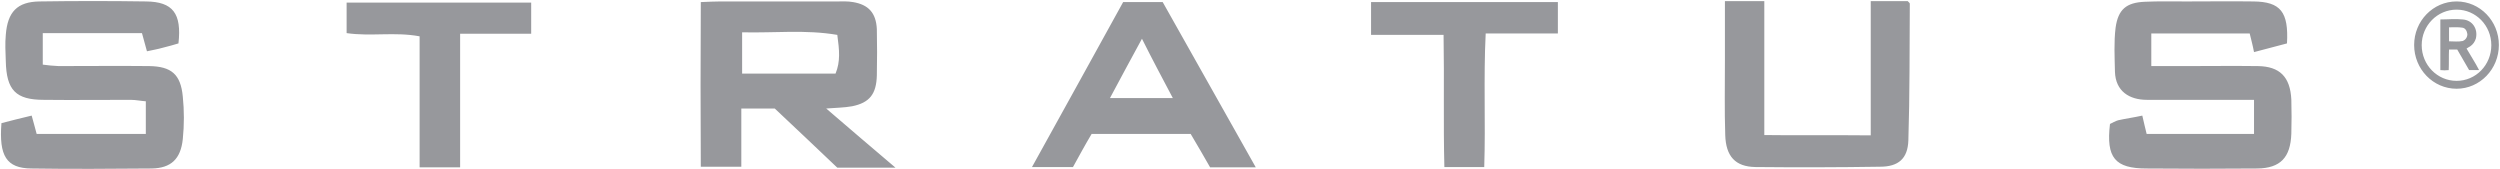 <svg version="1.2" xmlns="http://www.w3.org/2000/svg" viewBox="0 0 1555 105" width="1555" height="105">
	<title>download-3-pdf-svg</title>
	<style>
		.s0 { fill: #97989c } 
	</style>
	<path id="Path 2" fill-rule="evenodd" class="s0" d="m435.9 1.3c5.1-0.2 8.7-0.4 12.3-0.4q36.4 0 72.6 0c3.1 0 6.5-0.2 9.8 0.4 9.6 1.6 14.3 6.7 14.8 16.8q0.3 14.4 0 28.8c-0.3 11.6-4.5 17-15.4 19.2-5 0.9-9.9 0.9-16.1 1.4 14.3 12.3 27.9 23.9 43.1 36.8-13.2 0-24.1 0-36.2 0-12.5-12-25.7-24.3-38.9-36.8-6.7 0-13.2 0-20.8 0 0 12 0 23.6 0 36.2-8.7 0-16 0-25.2 0-0.2-33.6-0.2-67.3 0-102.4zm84.9 20.4c-19.9-3.4-39.1-1.1-59.2-1.6 0 9.2 0 17.2 0 25.7 19.9 0 38.9 0 58.1 0 3.1-7.6 2.4-14.5 1.1-24.1zm881.2 61.6c0-7.1 0-13.4 0-21.2-10.8 0-20.8 0-31.1 0q-17.8 0-35.5 0c-11 0-19.5-5.4-19.9-17.4-0.2-9.2-0.7-18.6 0.4-27.5 1.6-11.4 6.7-15.6 18.1-16.1 8.8-0.4 17.2-0.2 26-0.2 13.8 0 27.9-0.2 41.7 0 16.8 0.2 21.9 6.5 20.8 26.1q-9.4 2.5-20.5 5.4c-0.9-4.7-1.8-7.8-2.7-11.6-20.1 0-40.2 0-61.2 0 0 6.7 0 12.7 0 20.3q10.7 0 20.7 0c15.2 0 30.4-0.2 45.6 0 13.6 0.2 20.1 6.7 20.8 20.8 0.2 7.1 0.2 14.3 0 21.2-0.5 15-6.9 21.5-21.2 21.7-23 0.2-45.8 0.2-68.8 0-19.7 0-25.3-6.7-22.8-27.7 1.5-0.7 3.3-1.8 5.1-2.3 4.9-1.1 9.6-1.7 15-2.9 0.9 4.1 1.8 7.6 2.7 11.4 22.3 0 44.2 0 66.8 0zm-1375.4-62.7c0 6.7 0 12.9 0 19.6 3.3 0.5 6.5 0.7 9.8 0.9 18.8 0 37.6-0.2 56.3 0 13.9 0.2 19.7 5.1 21 19 0.9 8.7 0.9 17.6 0 26.4-1.3 12.5-7.4 18.1-19.4 18.3-25 0.2-49.8 0.4-74.9 0-15.4-0.2-20.1-7.8-18.5-28.2q8.7-2.3 18.8-4.7c1.1 3.8 2 7.4 3.1 11.4 22.3 0 44.7 0 67.9 0 0-6.7 0-13.2 0-20.3-3.1-0.2-6.2-0.9-9.4-0.9-17.8 0-35.9 0.2-54 0-17.5 0-23.3-6-23.7-24.1-0.2-5.6-0.5-11 0-16.3 1.1-14.3 7.1-20.6 21-20.8q33.3-0.5 66.3 0c16.6 0.2 22.2 7.4 20.1 26.1-2.9 0.9-6.2 1.8-9.8 2.7-3.1 0.9-6.2 1.4-9.8 2.2-1.1-4.2-2-7.5-3.1-11.3-20.6 0-40.9 0-61.7 0zm1137 63.6c0-27.5 0-56.1 0-83.5 8.5 0 16.1 0 23 0 0.9 0.9 1.3 1.3 1.3 1.5-0.2 28.4 0 56.8-0.9 85.2-0.4 11.3-6.2 16.3-17.6 16.3q-38.7 0.6-77.5 0.2c-12.6-0.2-18.4-6.7-18.8-19.9-0.5-15.4-0.2-30.8-0.2-46.2 0-12.1 0-24.2 0-37.1 8.5 0 16 0 24.5 0 0 27 0 57.2 0 83.3 6.7 0.2 52.3 0 66.2 0.2zm-465-82.9c9.2 0 16.3 0 24.6 0 19 33.8 38.2 67.7 57.9 102.8-10.3 0-18.6 0-28.4 0-3.6-6.5-7.8-13.4-12.1-20.8-20.5 0-40.9 0-61.6 0-4 6.7-7.8 13.7-11.6 20.6-8.1 0-15.9 0-25.5 0 19.4-35.1 38-68.6 56.7-102.6zm11.7 22.8c-7 12.8-13.2 24.4-19.9 36.9 13.1 0 25.2 0 39.1 0-6.7-12.7-12.8-24.1-19.2-36.9zm142.5-22.8c39.1 0 77.1 0 116.2 0 0 6.3 0 12.3 0 19.5-15.2 0-29.3 0-44.9 0-1.4 28.1 0 55.2-0.9 83.1-8.1 0-15.7 0-24.8 0-0.7-26.8 0-53.9-0.5-82.2-14.9 0-29.5 0-45.1 0 0-7.4 0-13.2 0-20.4zm-566.6 102.8c-9.2 0-16.5 0-25.2 0 0-27.5 0-54.1 0-81.5-15.5-2.9-30.2 0.2-45.4-2 0-6.3 0-12.1 0-19 38 0 75.7 0 114.8 0 0 6 0 12 0 19.4-14.3 0-28.6 0-44.2 0 0 28.6 0 55.4 0 83.1zm1231.7-92c4.7 0 9.4-0.5 13.9 0 6 0.4 9.6 5.8 8.2 11.8q-0.9 3.1-3.5 4.9c-0.7 0.5-1.4 0.7-2.3 1.4 2.5 4.4 5.4 8.7 7.8 13.4-2.2 0-4 0-6.2 0q-3.6-6.3-7.4-12.8c-1.8 0-3.3 0-5.1 0-0.2 4.3 0 8.5-0.2 12.8-1.8 0.2-3.4 0.2-5.2 0q0-15.8 0-31.5zm5.4 13.6c2.9 0 5.8 0.4 8.5-0.2 1.8-0.7 2.9-2.3 2.9-4.3-0.3-2.2-1.4-3.8-3.2-4-2.6-0.4-5.3-0.2-8.2-0.2 0 2.9 0 5.6 0 8.7zm4.7 29.5c-14.6 0-26.4-12.2-26.4-27.2 0-15 11.8-27.1 26.4-27.1 14.5 0 26.3 12.1 26.3 27.1 0 15-11.8 27.2-26.3 27.2zm21.6-27.1c0-12.2-9.6-22.1-21.6-22.1-12 0-21.7 9.9-21.7 22.1 0 12.3 9.7 22.2 21.7 22.2 12 0 21.6-9.9 21.6-22.2z"/>
</svg>